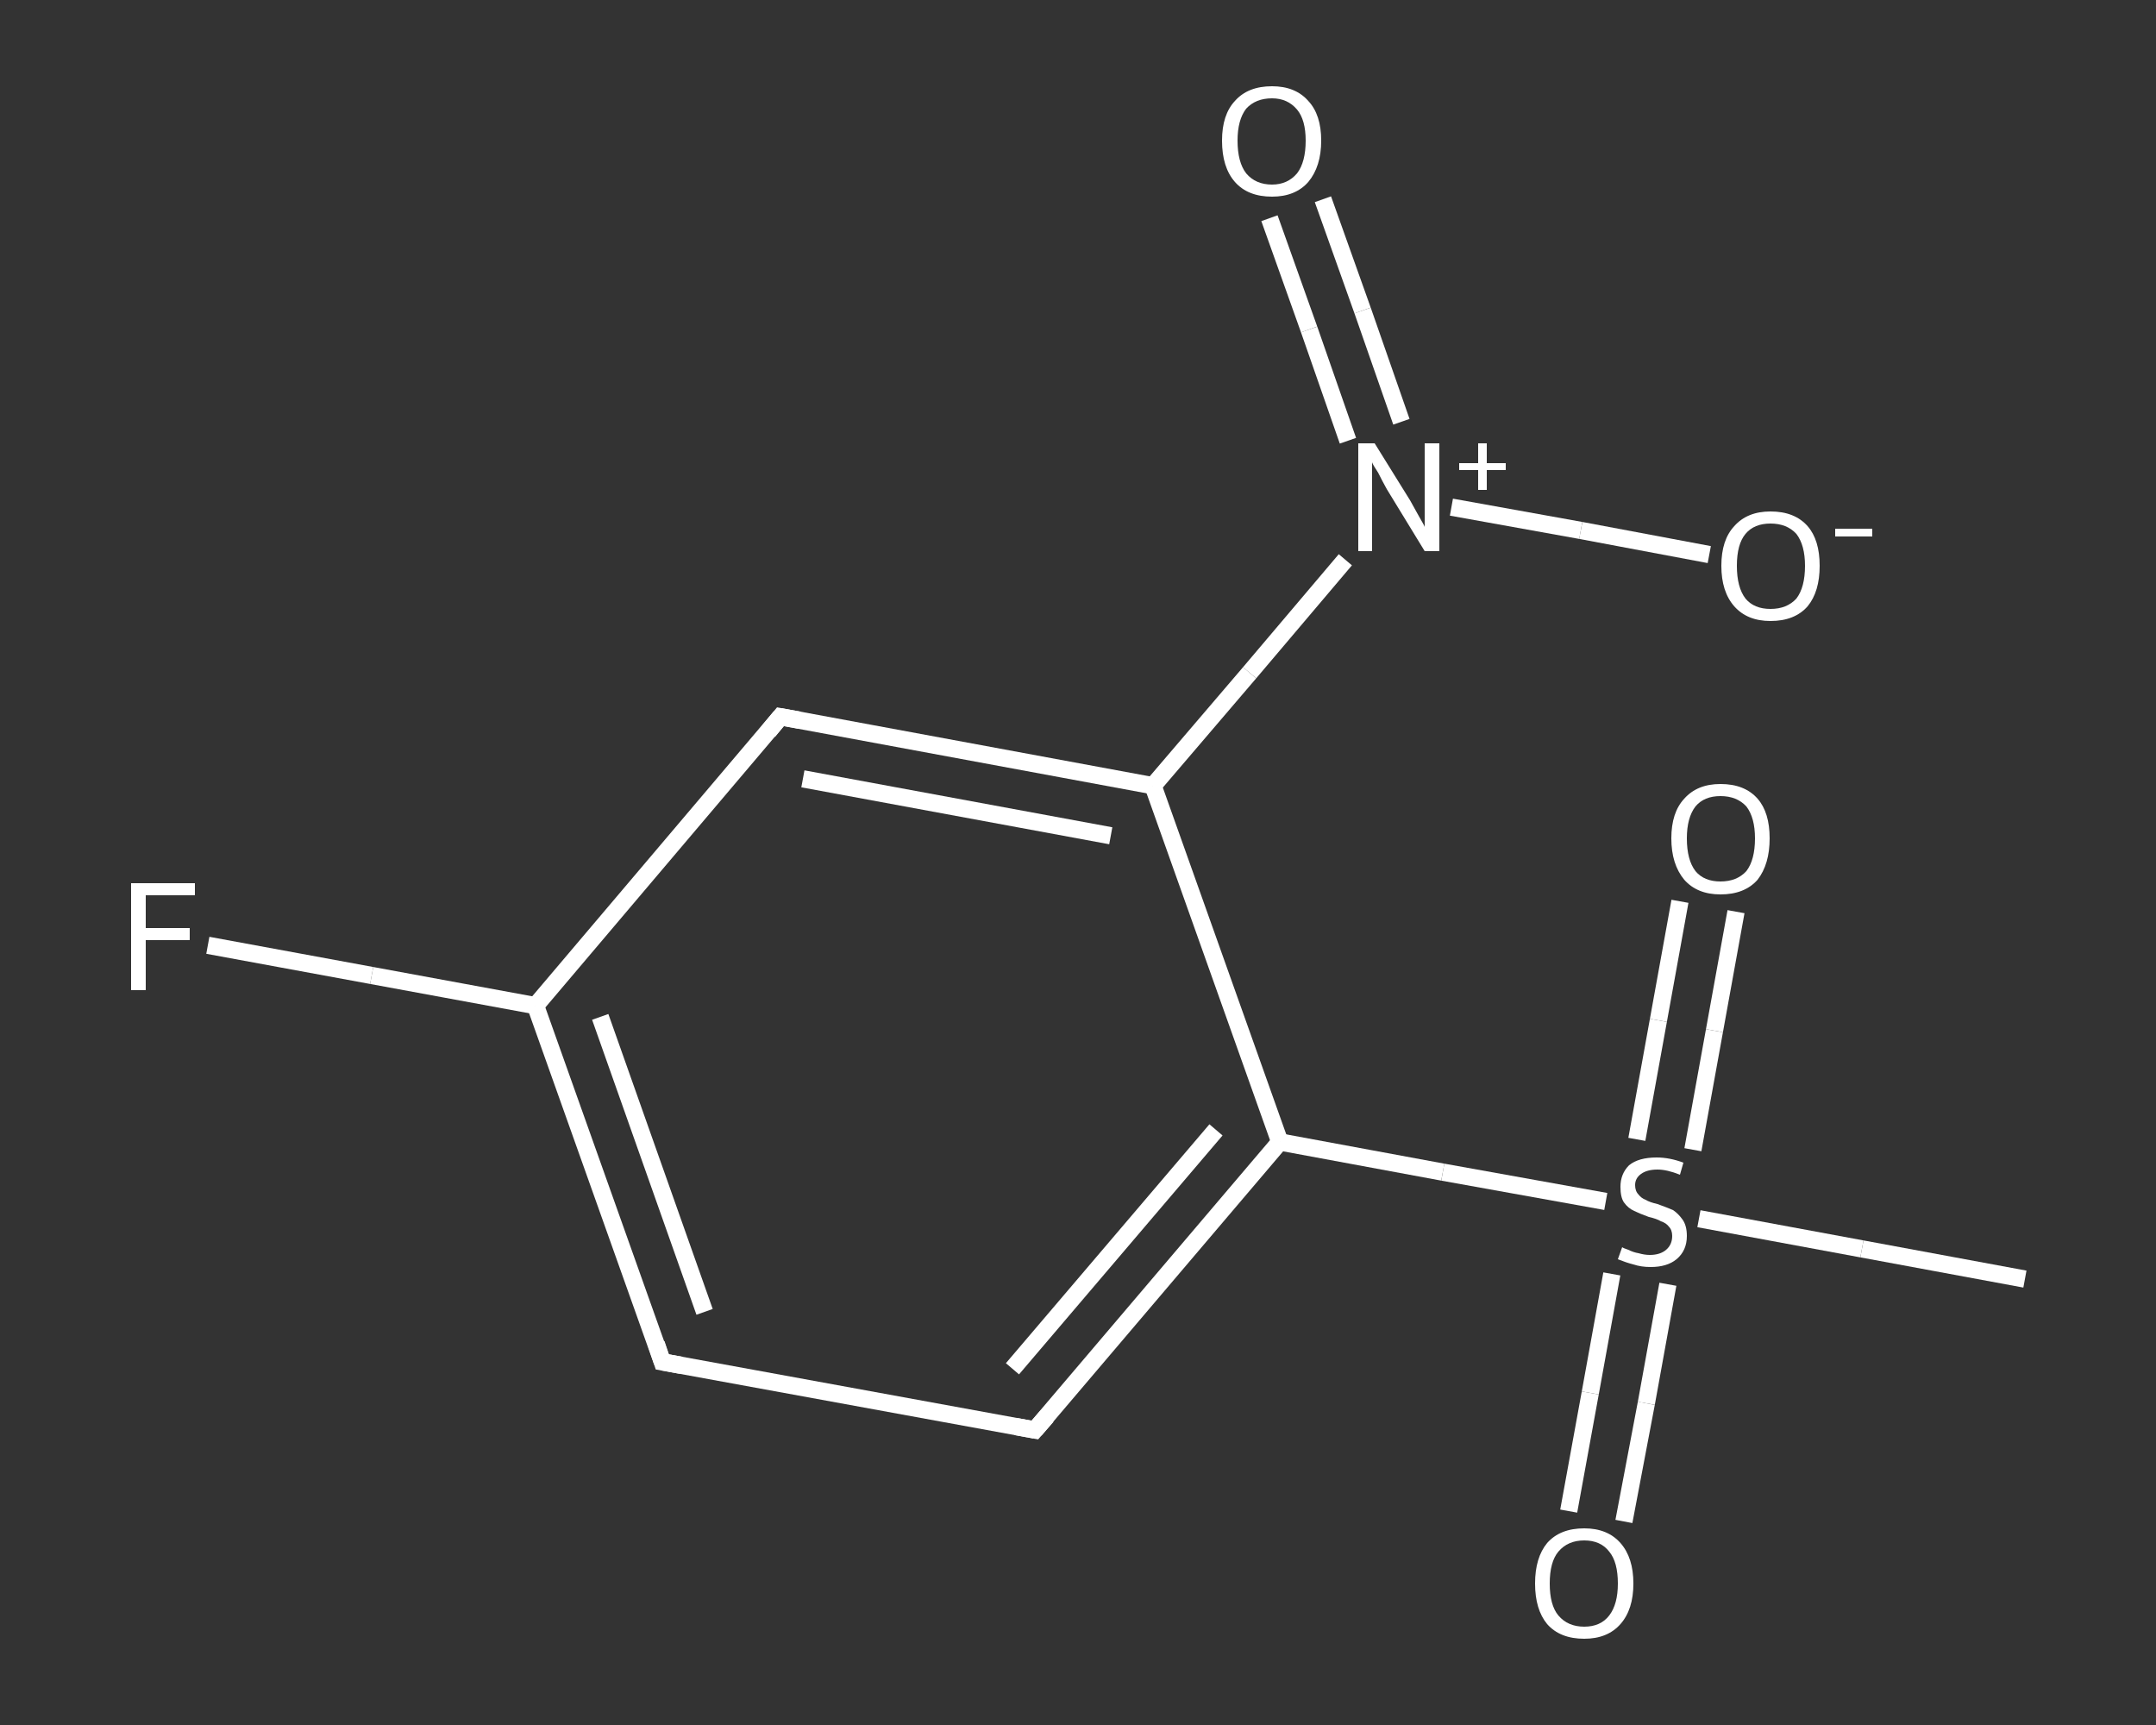 <?xml version='1.0' encoding='iso-8859-1'?>
<svg version='1.1' baseProfile='full'
              xmlns='http://www.w3.org/2000/svg'
                      xmlns:rdkit='http://www.rdkit.org/xml'
                      xmlns:xlink='http://www.w3.org/1999/xlink'
                  xml:space='preserve'
width='250px' height='200px' viewBox='0 0 250 200'>
<rect x="0" y="0" width="250" height="200" fill="#333333" stroke="none"/>
<!-- END OF HEADER -->
<rect style='opacity:1.0;fill:transparent;stroke:none' width='250.0' height='200.0' x='0.0' y='0.0'> </rect>
<path class='bond-0 atom-0 atom-1' d='M 234.8,148.3 L 215.9,144.8' style='fill:none;fill-rule:evenodd;stroke:#FFFFFF;stroke-width:2.0px;stroke-linecap:butt;stroke-linejoin:miter;stroke-opacity:1' />
<path class='bond-0 atom-0 atom-1' d='M 215.9,144.8 L 197.0,141.3' style='fill:none;fill-rule:evenodd;stroke:#FFFFFF;stroke-width:2.0px;stroke-linecap:butt;stroke-linejoin:miter;stroke-opacity:1' />
<path class='bond-1 atom-1 atom-2' d='M 196.3,133.3 L 198.8,119.5' style='fill:none;fill-rule:evenodd;stroke:#FFFFFF;stroke-width:2.0px;stroke-linecap:butt;stroke-linejoin:miter;stroke-opacity:1' />
<path class='bond-1 atom-1 atom-2' d='M 198.8,119.5 L 201.3,105.7' style='fill:none;fill-rule:evenodd;stroke:#FFFFFF;stroke-width:2.0px;stroke-linecap:butt;stroke-linejoin:miter;stroke-opacity:1' />
<path class='bond-1 atom-1 atom-2' d='M 189.8,132.1 L 192.3,118.3' style='fill:none;fill-rule:evenodd;stroke:#FFFFFF;stroke-width:2.0px;stroke-linecap:butt;stroke-linejoin:miter;stroke-opacity:1' />
<path class='bond-1 atom-1 atom-2' d='M 192.3,118.3 L 194.8,104.5' style='fill:none;fill-rule:evenodd;stroke:#FFFFFF;stroke-width:2.0px;stroke-linecap:butt;stroke-linejoin:miter;stroke-opacity:1' />
<path class='bond-2 atom-1 atom-3' d='M 186.9,147.7 L 184.4,161.5' style='fill:none;fill-rule:evenodd;stroke:#FFFFFF;stroke-width:2.0px;stroke-linecap:butt;stroke-linejoin:miter;stroke-opacity:1' />
<path class='bond-2 atom-1 atom-3' d='M 184.4,161.5 L 181.9,175.2' style='fill:none;fill-rule:evenodd;stroke:#FFFFFF;stroke-width:2.0px;stroke-linecap:butt;stroke-linejoin:miter;stroke-opacity:1' />
<path class='bond-2 atom-1 atom-3' d='M 193.4,148.9 L 190.9,162.7' style='fill:none;fill-rule:evenodd;stroke:#FFFFFF;stroke-width:2.0px;stroke-linecap:butt;stroke-linejoin:miter;stroke-opacity:1' />
<path class='bond-2 atom-1 atom-3' d='M 190.9,162.7 L 188.3,176.4' style='fill:none;fill-rule:evenodd;stroke:#FFFFFF;stroke-width:2.0px;stroke-linecap:butt;stroke-linejoin:miter;stroke-opacity:1' />
<path class='bond-3 atom-1 atom-4' d='M 186.2,139.3 L 167.3,135.9' style='fill:none;fill-rule:evenodd;stroke:#FFFFFF;stroke-width:2.0px;stroke-linecap:butt;stroke-linejoin:miter;stroke-opacity:1' />
<path class='bond-3 atom-1 atom-4' d='M 167.3,135.9 L 148.4,132.4' style='fill:none;fill-rule:evenodd;stroke:#FFFFFF;stroke-width:2.0px;stroke-linecap:butt;stroke-linejoin:miter;stroke-opacity:1' />
<path class='bond-4 atom-4 atom-5' d='M 148.4,132.4 L 120.0,165.8' style='fill:none;fill-rule:evenodd;stroke:#FFFFFF;stroke-width:2.0px;stroke-linecap:butt;stroke-linejoin:miter;stroke-opacity:1' />
<path class='bond-4 atom-4 atom-5' d='M 141.0,131.0 L 117.4,158.7' style='fill:none;fill-rule:evenodd;stroke:#FFFFFF;stroke-width:2.0px;stroke-linecap:butt;stroke-linejoin:miter;stroke-opacity:1' />
<path class='bond-5 atom-5 atom-6' d='M 120.0,165.8 L 76.8,157.9' style='fill:none;fill-rule:evenodd;stroke:#FFFFFF;stroke-width:2.0px;stroke-linecap:butt;stroke-linejoin:miter;stroke-opacity:1' />
<path class='bond-6 atom-6 atom-7' d='M 76.8,157.9 L 62.1,116.6' style='fill:none;fill-rule:evenodd;stroke:#FFFFFF;stroke-width:2.0px;stroke-linecap:butt;stroke-linejoin:miter;stroke-opacity:1' />
<path class='bond-6 atom-6 atom-7' d='M 81.7,152.1 L 69.6,117.9' style='fill:none;fill-rule:evenodd;stroke:#FFFFFF;stroke-width:2.0px;stroke-linecap:butt;stroke-linejoin:miter;stroke-opacity:1' />
<path class='bond-7 atom-7 atom-8' d='M 62.1,116.6 L 43.1,113.1' style='fill:none;fill-rule:evenodd;stroke:#FFFFFF;stroke-width:2.0px;stroke-linecap:butt;stroke-linejoin:miter;stroke-opacity:1' />
<path class='bond-7 atom-7 atom-8' d='M 43.1,113.1 L 24.1,109.6' style='fill:none;fill-rule:evenodd;stroke:#FFFFFF;stroke-width:2.0px;stroke-linecap:butt;stroke-linejoin:miter;stroke-opacity:1' />
<path class='bond-8 atom-7 atom-9' d='M 62.1,116.6 L 90.5,83.1' style='fill:none;fill-rule:evenodd;stroke:#FFFFFF;stroke-width:2.0px;stroke-linecap:butt;stroke-linejoin:miter;stroke-opacity:1' />
<path class='bond-9 atom-9 atom-10' d='M 90.5,83.1 L 133.7,91.1' style='fill:none;fill-rule:evenodd;stroke:#FFFFFF;stroke-width:2.0px;stroke-linecap:butt;stroke-linejoin:miter;stroke-opacity:1' />
<path class='bond-9 atom-9 atom-10' d='M 93.1,90.3 L 128.8,96.9' style='fill:none;fill-rule:evenodd;stroke:#FFFFFF;stroke-width:2.0px;stroke-linecap:butt;stroke-linejoin:miter;stroke-opacity:1' />
<path class='bond-10 atom-10 atom-11' d='M 133.7,91.1 L 144.9,78.0' style='fill:none;fill-rule:evenodd;stroke:#FFFFFF;stroke-width:2.0px;stroke-linecap:butt;stroke-linejoin:miter;stroke-opacity:1' />
<path class='bond-10 atom-10 atom-11' d='M 144.9,78.0 L 156.0,64.9' style='fill:none;fill-rule:evenodd;stroke:#FFFFFF;stroke-width:2.0px;stroke-linecap:butt;stroke-linejoin:miter;stroke-opacity:1' />
<path class='bond-11 atom-11 atom-12' d='M 162.5,48.9 L 158.0,36.0' style='fill:none;fill-rule:evenodd;stroke:#FFFFFF;stroke-width:2.0px;stroke-linecap:butt;stroke-linejoin:miter;stroke-opacity:1' />
<path class='bond-11 atom-11 atom-12' d='M 158.0,36.0 L 153.4,23.1' style='fill:none;fill-rule:evenodd;stroke:#FFFFFF;stroke-width:2.0px;stroke-linecap:butt;stroke-linejoin:miter;stroke-opacity:1' />
<path class='bond-11 atom-11 atom-12' d='M 156.3,51.1 L 151.8,38.2' style='fill:none;fill-rule:evenodd;stroke:#FFFFFF;stroke-width:2.0px;stroke-linecap:butt;stroke-linejoin:miter;stroke-opacity:1' />
<path class='bond-11 atom-11 atom-12' d='M 151.8,38.2 L 147.2,25.3' style='fill:none;fill-rule:evenodd;stroke:#FFFFFF;stroke-width:2.0px;stroke-linecap:butt;stroke-linejoin:miter;stroke-opacity:1' />
<path class='bond-12 atom-11 atom-13' d='M 168.3,58.8 L 183.3,61.5' style='fill:none;fill-rule:evenodd;stroke:#FFFFFF;stroke-width:2.0px;stroke-linecap:butt;stroke-linejoin:miter;stroke-opacity:1' />
<path class='bond-12 atom-11 atom-13' d='M 183.3,61.5 L 198.2,64.3' style='fill:none;fill-rule:evenodd;stroke:#FFFFFF;stroke-width:2.0px;stroke-linecap:butt;stroke-linejoin:miter;stroke-opacity:1' />
<path class='bond-13 atom-10 atom-4' d='M 133.7,91.1 L 148.4,132.4' style='fill:none;fill-rule:evenodd;stroke:#FFFFFF;stroke-width:2.0px;stroke-linecap:butt;stroke-linejoin:miter;stroke-opacity:1' />
<path d='M 121.4,164.2 L 120.0,165.8 L 117.8,165.4' style='fill:none;stroke:#FFFFFF;stroke-width:2.0px;stroke-linecap:butt;stroke-linejoin:miter;stroke-opacity:1;' />
<path d='M 79.0,158.3 L 76.8,157.9 L 76.1,155.8' style='fill:none;stroke:#FFFFFF;stroke-width:2.0px;stroke-linecap:butt;stroke-linejoin:miter;stroke-opacity:1;' />
<path d='M 89.1,84.8 L 90.5,83.1 L 92.7,83.5' style='fill:none;stroke:#FFFFFF;stroke-width:2.0px;stroke-linecap:butt;stroke-linejoin:miter;stroke-opacity:1;' />
<path class='atom-1' d='M 188.1 144.6
Q 188.2 144.7, 188.8 144.9
Q 189.4 145.2, 190.0 145.3
Q 190.7 145.5, 191.3 145.5
Q 192.5 145.5, 193.2 144.9
Q 193.9 144.3, 193.9 143.3
Q 193.9 142.6, 193.5 142.2
Q 193.2 141.8, 192.6 141.6
Q 192.1 141.3, 191.2 141.1
Q 190.1 140.7, 189.5 140.4
Q 188.8 140.1, 188.3 139.4
Q 187.9 138.8, 187.9 137.6
Q 187.9 136.1, 188.9 135.1
Q 190.0 134.2, 192.1 134.2
Q 193.6 134.2, 195.2 134.8
L 194.8 136.2
Q 193.3 135.6, 192.2 135.6
Q 191.0 135.6, 190.3 136.1
Q 189.6 136.6, 189.6 137.4
Q 189.6 138.1, 190.0 138.5
Q 190.3 138.9, 190.8 139.1
Q 191.3 139.4, 192.2 139.6
Q 193.3 140.0, 194.0 140.3
Q 194.6 140.7, 195.1 141.4
Q 195.6 142.1, 195.6 143.3
Q 195.6 145.0, 194.4 146.0
Q 193.3 146.9, 191.4 146.9
Q 190.3 146.9, 189.4 146.6
Q 188.6 146.4, 187.6 146.0
L 188.1 144.6
' fill='#FFFFFF'/>
<path class='atom-2' d='M 193.8 97.2
Q 193.8 94.2, 195.3 92.6
Q 196.8 90.9, 199.5 90.9
Q 202.3 90.9, 203.8 92.6
Q 205.2 94.2, 205.2 97.2
Q 205.2 100.2, 203.8 102.0
Q 202.3 103.7, 199.5 103.7
Q 196.8 103.7, 195.3 102.0
Q 193.8 100.2, 193.8 97.2
M 199.5 102.2
Q 201.4 102.2, 202.5 101.0
Q 203.5 99.7, 203.5 97.2
Q 203.5 94.8, 202.5 93.5
Q 201.4 92.3, 199.5 92.3
Q 197.6 92.3, 196.6 93.5
Q 195.6 94.8, 195.6 97.2
Q 195.6 99.7, 196.6 101.0
Q 197.6 102.2, 199.5 102.2
' fill='#FFFFFF'/>
<path class='atom-3' d='M 178.0 183.6
Q 178.0 180.6, 179.4 178.9
Q 180.9 177.2, 183.7 177.2
Q 186.4 177.2, 187.9 178.9
Q 189.4 180.6, 189.4 183.6
Q 189.4 186.6, 187.9 188.3
Q 186.4 190.0, 183.7 190.0
Q 180.9 190.0, 179.4 188.3
Q 178.0 186.6, 178.0 183.6
M 183.7 188.6
Q 185.6 188.6, 186.6 187.3
Q 187.6 186.0, 187.6 183.6
Q 187.6 181.1, 186.6 179.9
Q 185.6 178.6, 183.7 178.6
Q 181.8 178.6, 180.7 179.9
Q 179.7 181.1, 179.7 183.6
Q 179.7 186.1, 180.7 187.3
Q 181.8 188.6, 183.7 188.6
' fill='#FFFFFF'/>
<path class='atom-8' d='M 15.2 102.4
L 22.6 102.4
L 22.6 103.8
L 16.9 103.8
L 16.9 107.6
L 22.0 107.6
L 22.0 109.0
L 16.9 109.0
L 16.9 114.8
L 15.2 114.8
L 15.2 102.4
' fill='#FFFFFF'/>
<path class='atom-11' d='M 159.4 51.4
L 163.5 58.0
Q 163.9 58.7, 164.5 59.8
Q 165.2 61.0, 165.2 61.1
L 165.2 51.4
L 166.9 51.4
L 166.9 63.9
L 165.2 63.9
L 160.8 56.7
Q 160.3 55.8, 159.8 54.8
Q 159.2 53.9, 159.1 53.6
L 159.1 63.9
L 157.5 63.9
L 157.5 51.4
L 159.4 51.4
' fill='#FFFFFF'/>
<path class='atom-11' d='M 169.2 53.7
L 171.4 53.7
L 171.4 51.4
L 172.4 51.4
L 172.4 53.7
L 174.6 53.7
L 174.6 54.5
L 172.4 54.5
L 172.4 56.8
L 171.4 56.8
L 171.4 54.5
L 169.2 54.5
L 169.2 53.7
' fill='#FFFFFF'/>
<path class='atom-12' d='M 141.7 16.3
Q 141.7 13.3, 143.2 11.7
Q 144.7 10.0, 147.5 10.0
Q 150.2 10.0, 151.7 11.7
Q 153.2 13.3, 153.2 16.3
Q 153.2 19.3, 151.7 21.1
Q 150.2 22.8, 147.5 22.8
Q 144.7 22.8, 143.2 21.1
Q 141.7 19.4, 141.7 16.3
M 147.5 21.4
Q 149.3 21.4, 150.4 20.1
Q 151.4 18.8, 151.4 16.3
Q 151.4 13.9, 150.4 12.7
Q 149.3 11.4, 147.5 11.4
Q 145.6 11.4, 144.5 12.6
Q 143.5 13.9, 143.5 16.3
Q 143.5 18.8, 144.5 20.1
Q 145.6 21.4, 147.5 21.4
' fill='#FFFFFF'/>
<path class='atom-13' d='M 199.6 65.6
Q 199.6 62.6, 201.1 61.0
Q 202.6 59.3, 205.3 59.3
Q 208.1 59.3, 209.6 61.0
Q 211.0 62.6, 211.0 65.6
Q 211.0 68.6, 209.6 70.3
Q 208.1 72.0, 205.3 72.0
Q 202.6 72.0, 201.1 70.3
Q 199.6 68.6, 199.6 65.6
M 205.3 70.6
Q 207.2 70.6, 208.3 69.4
Q 209.3 68.1, 209.3 65.6
Q 209.3 63.2, 208.3 61.9
Q 207.2 60.7, 205.3 60.7
Q 203.4 60.7, 202.4 61.9
Q 201.4 63.1, 201.4 65.6
Q 201.4 68.1, 202.4 69.4
Q 203.4 70.6, 205.3 70.6
' fill='#FFFFFF'/>
<path class='atom-13' d='M 212.8 61.3
L 217.1 61.3
L 217.1 62.2
L 212.8 62.2
L 212.8 61.3
' fill='#FFFFFF'/>
</svg>

